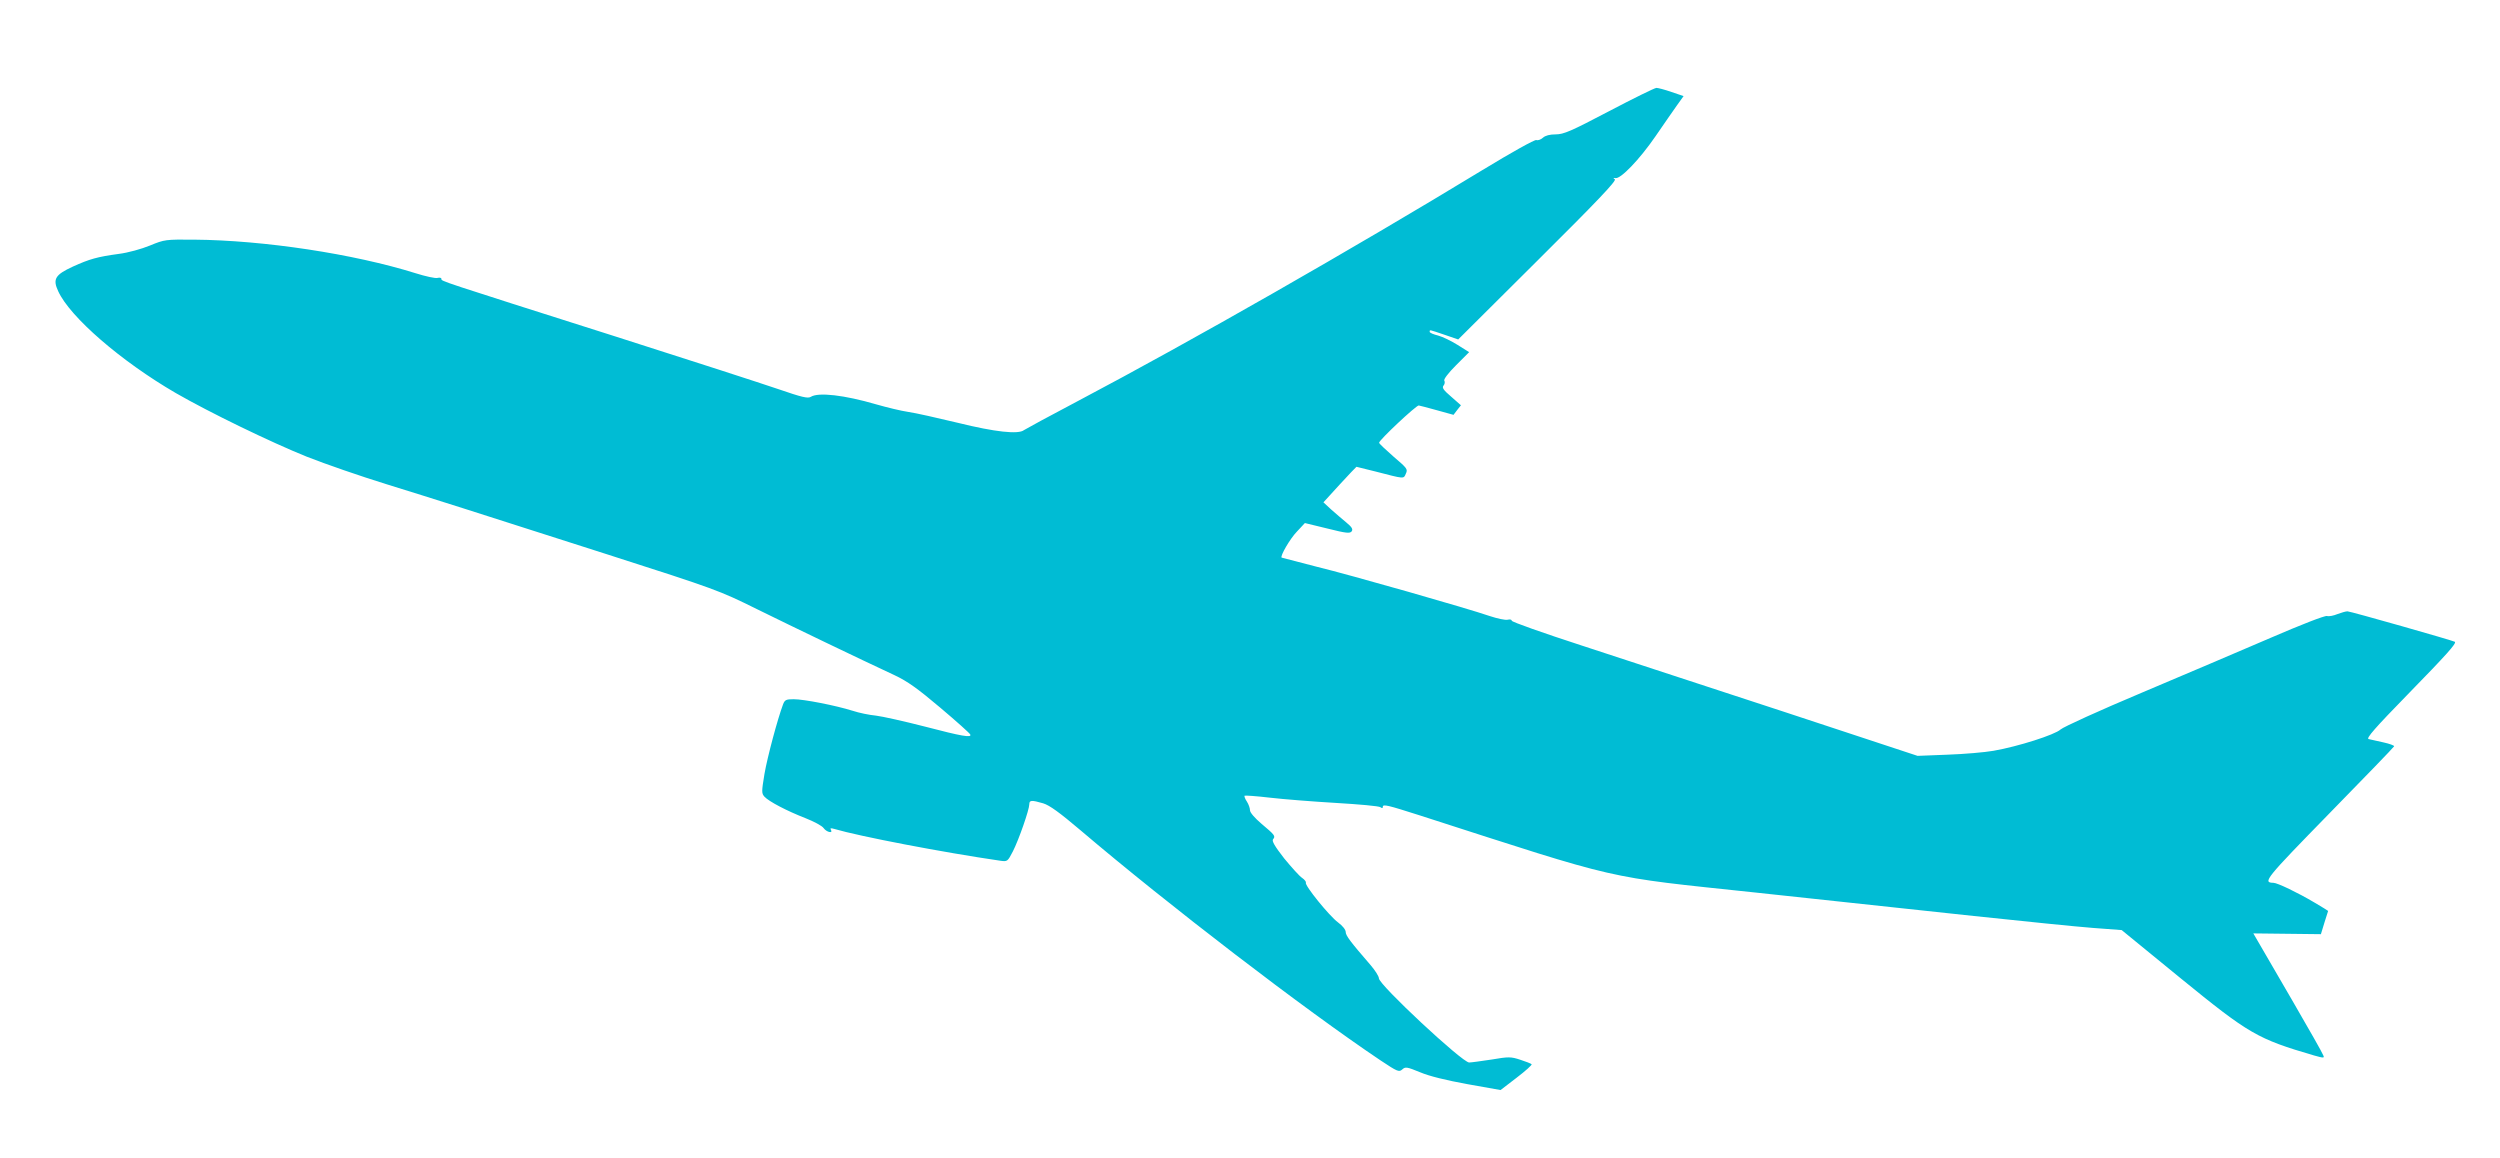 <?xml version="1.0" standalone="no"?>
<!DOCTYPE svg PUBLIC "-//W3C//DTD SVG 20010904//EN"
 "http://www.w3.org/TR/2001/REC-SVG-20010904/DTD/svg10.dtd">
<svg version="1.0" xmlns="http://www.w3.org/2000/svg"
 width="1280pt" height="593pt" viewBox="0 0 1280 593"
 preserveAspectRatio="xMidYMid meet">
<g transform="translate(0,593) scale(0.1,-0.1)"
fill="#00bcd4" stroke="none">
<path d="M8239 5361 c-196 -103 -233 -119 -274 -119 -30 0 -53 -6 -65 -17 -11
-10 -26 -15 -34 -12 -8 3 -127 -63 -278 -155 -661 -402 -1491 -876 -2063
-1178 -148 -78 -275 -147 -282 -152 -28 -23 -148 -10 -338 37 -104 25 -219 51
-255 56 -35 5 -109 23 -165 39 -161 47 -295 63 -334 38 -15 -9 -45 -2 -167 40
-82 28 -455 149 -829 268 -919 292 -895 284 -895 296 0 6 -9 8 -20 5 -11 -3
-61 8 -112 24 -316 99 -776 169 -1135 172 -145 1 -150 1 -225 -30 -44 -18
-112 -37 -160 -43 -110 -15 -149 -26 -235 -65 -91 -42 -104 -64 -75 -126 60
-132 322 -359 603 -522 172 -99 483 -250 669 -325 96 -38 279 -101 405 -140
277 -86 403 -126 1136 -361 555 -178 571 -184 765 -280 187 -92 511 -248 704
-338 66 -31 118 -68 235 -167 83 -70 152 -132 153 -137 7 -17 -42 -9 -233 41
-105 27 -217 52 -250 56 -33 3 -87 14 -120 25 -86 27 -249 59 -301 59 -39 0
-46 -3 -55 -27 -28 -75 -80 -269 -95 -356 -15 -91 -15 -99 0 -116 23 -25 115
-73 210 -110 43 -17 85 -39 93 -51 15 -21 50 -29 37 -8 -5 8 0 9 17 4 129 -38
555 -120 851 -163 36 -5 37 -4 64 48 31 61 84 214 84 241 0 22 12 22 71 5 33
-10 85 -48 190 -137 449 -382 1148 -918 1537 -1179 87 -58 95 -61 111 -47 16
15 24 14 92 -14 47 -20 133 -41 243 -61 l169 -30 82 63 c46 35 80 66 77 69 -4
4 -30 14 -58 23 -48 16 -60 16 -148 1 -53 -8 -104 -15 -114 -15 -35 0 -462
398 -462 431 0 10 -19 40 -42 67 -104 120 -128 152 -128 170 0 12 -16 32 -39
49 -44 32 -173 191 -165 204 2 4 -6 15 -19 24 -13 8 -54 54 -92 100 -49 63
-64 89 -57 98 14 16 9 22 -60 80 -34 29 -58 57 -58 68 0 11 -7 31 -16 45 -9
13 -14 27 -12 30 3 2 61 -2 129 -10 68 -8 221 -20 339 -27 118 -7 221 -16 228
-22 8 -6 12 -6 12 2 0 15 24 9 190 -44 1049 -338 930 -311 1720 -395 360 -39
863 -93 1117 -120 254 -27 529 -55 609 -61 l147 -11 301 -246 c352 -287 394
-311 684 -396 50 -14 54 -14 47 1 -3 10 -74 135 -157 278 -83 143 -162 279
-176 303 l-25 43 173 -2 173 -2 18 59 c10 33 19 60 19 60 0 1 -31 20 -70 43
-84 50 -190 101 -210 101 -57 1 -42 19 286 355 181 185 330 339 332 344 1 4
-23 13 -55 20 -32 7 -66 15 -76 17 -13 4 33 57 199 227 203 208 252 263 243
271 -8 6 -535 156 -550 156 -9 0 -32 -7 -51 -14 -19 -8 -43 -13 -54 -10 -11 3
-134 -45 -289 -112 -148 -64 -445 -190 -660 -281 -214 -90 -401 -175 -415
-188 -29 -27 -217 -87 -343 -109 -45 -8 -151 -17 -236 -20 l-153 -6 -682 225
c-374 123 -842 276 -1038 340 -197 64 -358 121 -358 127 0 6 -9 8 -21 5 -11
-3 -53 6 -92 19 -113 39 -704 208 -892 254 -93 24 -171 44 -173 45 -9 7 43 97
78 133 l41 44 115 -28 c99 -25 116 -26 125 -14 7 11 0 22 -28 45 -20 17 -55
46 -77 66 l-40 37 83 91 c46 50 85 91 86 91 2 0 45 -11 97 -24 151 -39 144
-39 156 -11 11 23 6 28 -63 87 -40 35 -74 67 -74 71 -1 13 190 192 203 191 6
-1 49 -12 95 -25 l83 -23 19 25 19 24 -50 44 c-40 34 -48 46 -39 57 6 7 8 18
4 25 -5 6 20 39 60 79 l67 67 -59 37 c-32 20 -77 42 -100 48 -24 6 -43 14 -43
19 0 12 -4 12 76 -15 l70 -24 408 406 c299 297 404 407 394 414 -10 7 -9 8 3
6 27 -5 123 95 205 214 43 62 92 134 111 160 l33 46 -62 21 c-34 12 -69 21
-77 21 -9 0 -118 -54 -242 -119z"/>
</g>
</svg>
